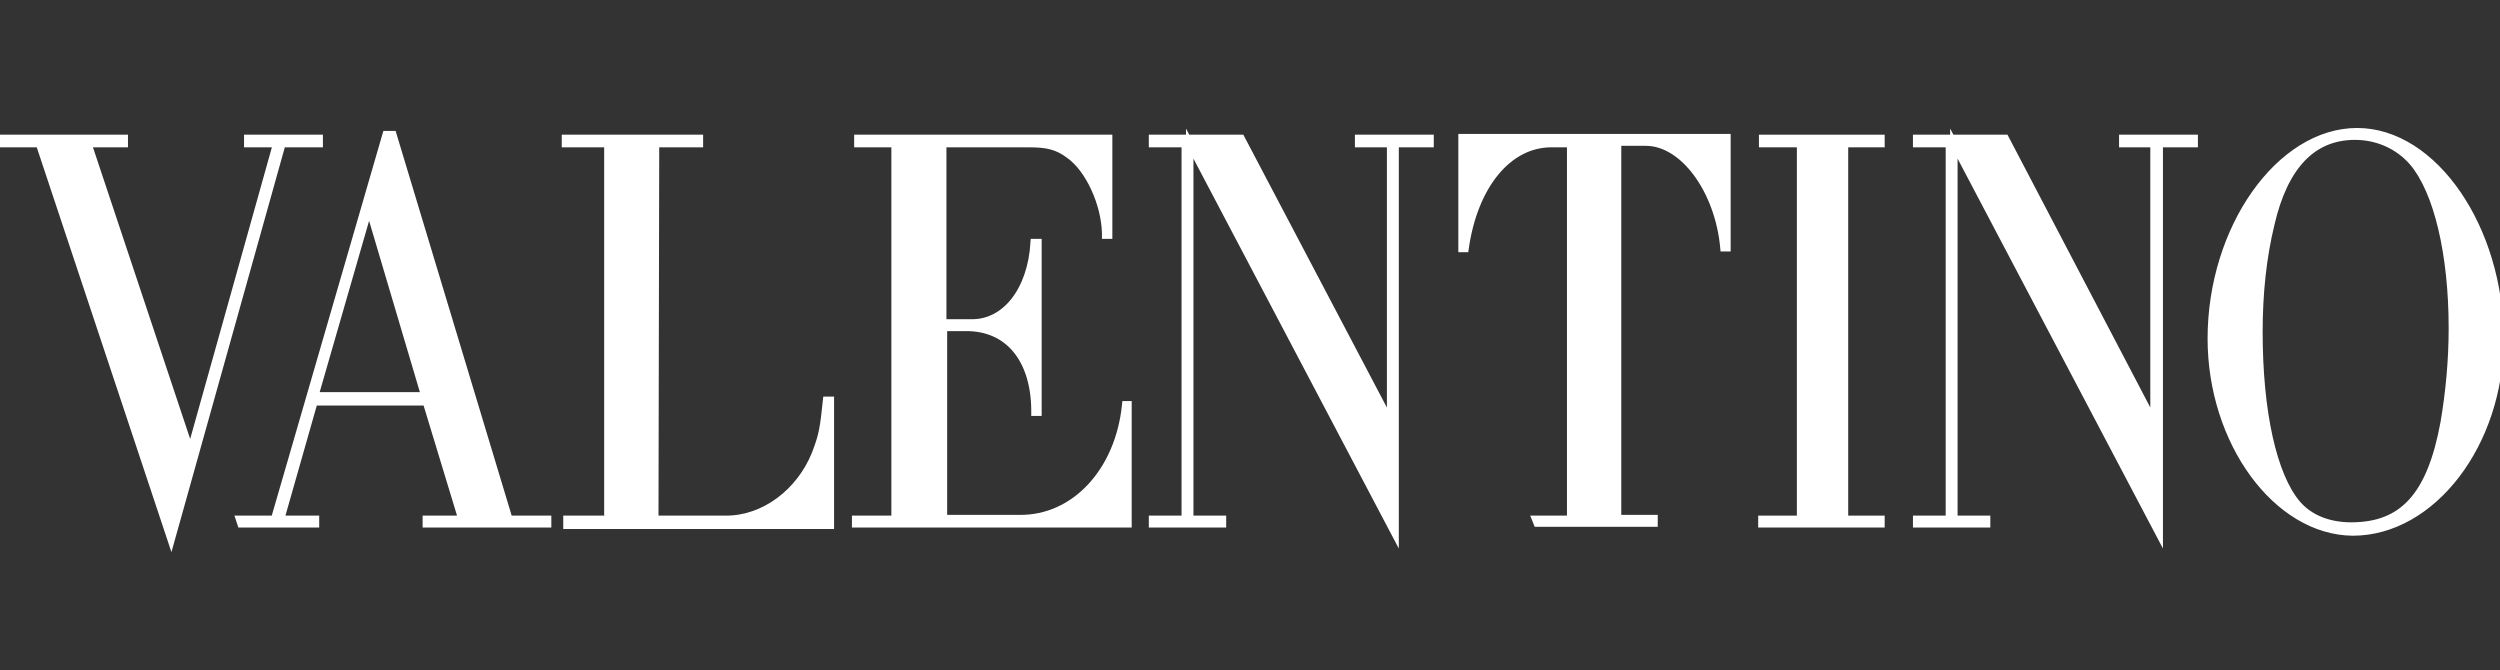 <?xml version="1.0" encoding="utf-8"?>
<!-- Generator: Adobe Illustrator 24.0.1, SVG Export Plug-In . SVG Version: 6.00 Build 0)  -->
<svg version="1.1" id="Layer_1" xmlns="http://www.w3.org/2000/svg" xmlns:xlink="http://www.w3.org/1999/xlink" x="0px" y="0px"
	 viewBox="0 0 336 90.1" style="enable-background:new 0 0 336 90.1;" xml:space="preserve">
<rect x="0" y="0" width="336" height="90.1" fill="#333333" stroke="none"/>
<style type="text/css">
	.st0{fill:#FFFFFF;stroke:#FFFFFF;stroke-miterlimit:10;}
	.st1{fill:#FFFFFF;stroke:#FFFFFF;stroke-width:0.731;stroke-miterlimit:10;}
</style>
<polygon class="st0" points="5.3,19.3 0,19.3 0,18.6 16.7,18.6 16.7,19.3 11.8,19.3 25.6,60.7 37.2,19.3 33.3,19.3 33.3,18.6 
	42.9,18.6 42.9,19.3 37.9,19.3 23,72.5 "/>
<polygon class="st1" points="5.3,19.3 0,19.3 0,18.6 16.7,18.6 16.7,19.3 11.8,19.3 25.6,60.7 37.2,19.3 33.3,19.3 33.3,18.6 
	42.9,18.6 42.9,19.3 37.9,19.3 23,72.5 "/>
<path class="st0" d="M57.1,53.2l-7.5-25.3l-7.3,25.3H57.1z M32.2,69.8h4.7l15-51.7h0.9l15.6,51.7h5.2v0.6H57.3v-0.6h4.8L57.3,54
	H42.2l-4.5,15.8h4.7v0.6h-10L32.2,69.8z"/>
<path class="st1" d="M57.1,53.2l-7.5-25.3l-7.3,25.3H57.1z M32.2,69.8h4.7l15-51.7h0.9l15.6,51.7h5.2v0.6H57.3v-0.6h4.8L57.3,54
	H42.2l-4.5,15.8h4.7v0.6h-10L32.2,69.8z"/>
<g>
	<path class="st0" d="M76.2,69.8h5.5V19.3H76v-0.7h18v0.7h-5.9l-0.1,50.5H97h0.6c5.1,0,9.9-3.6,12-8.8c1-2.6,1.1-3.5,1.5-7.2h0.5
		v16.8H76.2L76.2,69.8z"/>
	<path class="st1" d="M76.2,69.8h5.5V19.3H76v-0.7h18v0.7h-5.9l-0.1,50.5H97h0.6c5.1,0,9.9-3.6,12-8.8c1-2.6,1.1-3.5,1.5-7.2h0.5
		v16.8H76.2L76.2,69.8z"/>
	<path class="st0" d="M115,69.8h5.3V19.3h-5v-0.7H149v13h-0.4v-0.3c-0.1-3.9-2.2-8.6-4.9-10.5c-1.6-1.2-3-1.5-5.4-1.5h-11.6v24.1
		h3.4h0.4c4.6,0.1,8.1-4.3,8.5-10.8h0.5v22.8h-0.4V55c-0.1-6.8-3.6-11-9.2-11h-0.6h-2.5v25.7h9.4h0.8c7.4,0.1,13.4-6.3,14.3-15.3
		h0.3v16H115L115,69.8z"/>
	<path class="st1" d="M115,69.8h5.3V19.3h-5v-0.7H149v13h-0.4v-0.3c-0.1-3.9-2.2-8.6-4.9-10.5c-1.6-1.2-3-1.5-5.4-1.5h-11.6v24.1
		h3.4h0.4c4.6,0.1,8.1-4.3,8.5-10.8h0.5v22.8h-0.4V55c-0.1-6.8-3.6-11-9.2-11h-0.6h-2.5v25.7h9.4h0.8c7.4,0.1,13.4-6.3,14.3-15.3
		h0.3v16H115L115,69.8z"/>
</g>
<polygon class="st0" points="154.9,69.8 159.3,69.8 159.3,19.3 154.9,19.3 154.9,18.6 166.8,18.6 186.9,56.8 186.9,19.3 182.6,19.3 
	182.6,18.6 192.2,18.6 192.2,19.3 187.5,19.3 187.5,71.7 159.9,19.3 159.9,69.8 164.3,69.8 164.3,70.4 154.9,70.4 "/>
<polygon class="st1" points="154.9,69.8 159.3,69.8 159.3,19.3 154.9,19.3 154.9,18.6 166.8,18.6 186.9,56.8 186.9,19.3 182.6,19.3 
	182.6,18.6 192.2,18.6 192.2,19.3 187.5,19.3 187.5,71.7 159.9,19.3 159.9,69.8 164.3,69.8 164.3,70.4 154.9,70.4 "/>
<g>
	<path class="st0" d="M206.4,69.8h4.7V19.3h-2.2h-0.4c-5.8,0-10.4,5.6-11.6,14.1h-0.4V18.5h35.6v14.8h-0.4
		c-0.7-7.7-5.4-14.2-10.5-14.2h-0.6h-3.2v50.6h4.9v0.6h-15.7L206.4,69.8z"/>
	<path class="st1" d="M206.4,69.8h4.7V19.3h-2.2h-0.4c-5.8,0-10.4,5.6-11.6,14.1h-0.4V18.5h35.6v14.8h-0.4
		c-0.7-7.7-5.4-14.2-10.5-14.2h-0.6h-3.2v50.6h4.9v0.6h-15.7L206.4,69.8z"/>
</g>
<polygon class="st0" points="236.8,69.8 242,69.8 242,19.3 236.9,19.3 236.9,18.6 252.8,18.6 252.8,19.3 247.9,19.3 247.9,69.8 
	252.8,69.8 252.8,70.4 236.8,70.4 "/>
<polygon class="st1" points="236.8,69.8 242,69.8 242,19.3 236.9,19.3 236.9,18.6 252.8,18.6 252.8,19.3 247.9,19.3 247.9,69.8 
	252.8,69.8 252.8,70.4 236.8,70.4 "/>
<polygon class="st0" points="257.6,69.8 262,69.8 262,19.3 257.6,19.3 257.6,18.6 269.5,18.6 289.5,56.8 289.5,19.3 285.3,19.3 
	285.3,18.6 294.9,18.6 294.9,19.3 290.2,19.3 290.2,71.7 262.6,19.3 262.6,69.8 267,69.8 267,70.4 257.6,70.4 "/>
<polygon class="st1" points="257.6,69.8 262,69.8 262,19.3 257.6,19.3 257.6,18.6 269.5,18.6 289.5,56.8 289.5,19.3 285.3,19.3 
	285.3,18.6 294.9,18.6 294.9,19.3 290.2,19.3 290.2,71.7 262.6,19.3 262.6,69.8 267,69.8 267,70.4 257.6,70.4 "/>
<path class="st0" d="M328.5,56.8c0.7-4.1,1.1-8.4,1.1-12.7c0-10-2-18.4-5.3-22.3c-1.9-2.2-4.7-3.5-7.8-3.5c-5.7,0-9.5,4-11.3,11.8
	c-1.1,4.5-1.6,9.4-1.6,14.5c0,10.8,1.9,19.3,5.1,23.1c1.7,2,4.3,3,7.3,3C323,70.7,326.7,66.6,328.5,56.8 M297.2,45.5
	c0-14.8,9.2-27.8,19.6-27.8c10.3,0,19.2,13,19.2,27.9c0,14-9.1,25.9-19.8,25.9C306,71.4,297.2,59.4,297.2,45.5"/>
<path class="st1" d="M328.5,56.8c0.7-4.1,1.1-8.4,1.1-12.7c0-10-2-18.4-5.3-22.3c-1.9-2.2-4.7-3.5-7.8-3.5c-5.7,0-9.5,4-11.3,11.8
	c-1.1,4.5-1.6,9.4-1.6,14.5c0,10.8,1.9,19.3,5.1,23.1c1.7,2,4.3,3,7.3,3C323,70.7,326.7,66.6,328.5,56.8z M297.2,45.5
	c0-14.8,9.2-27.8,19.6-27.8c10.3,0,19.2,13,19.2,27.9c0,14-9.1,25.9-19.8,25.9C306,71.4,297.2,59.4,297.2,45.5z"/>
</svg>
